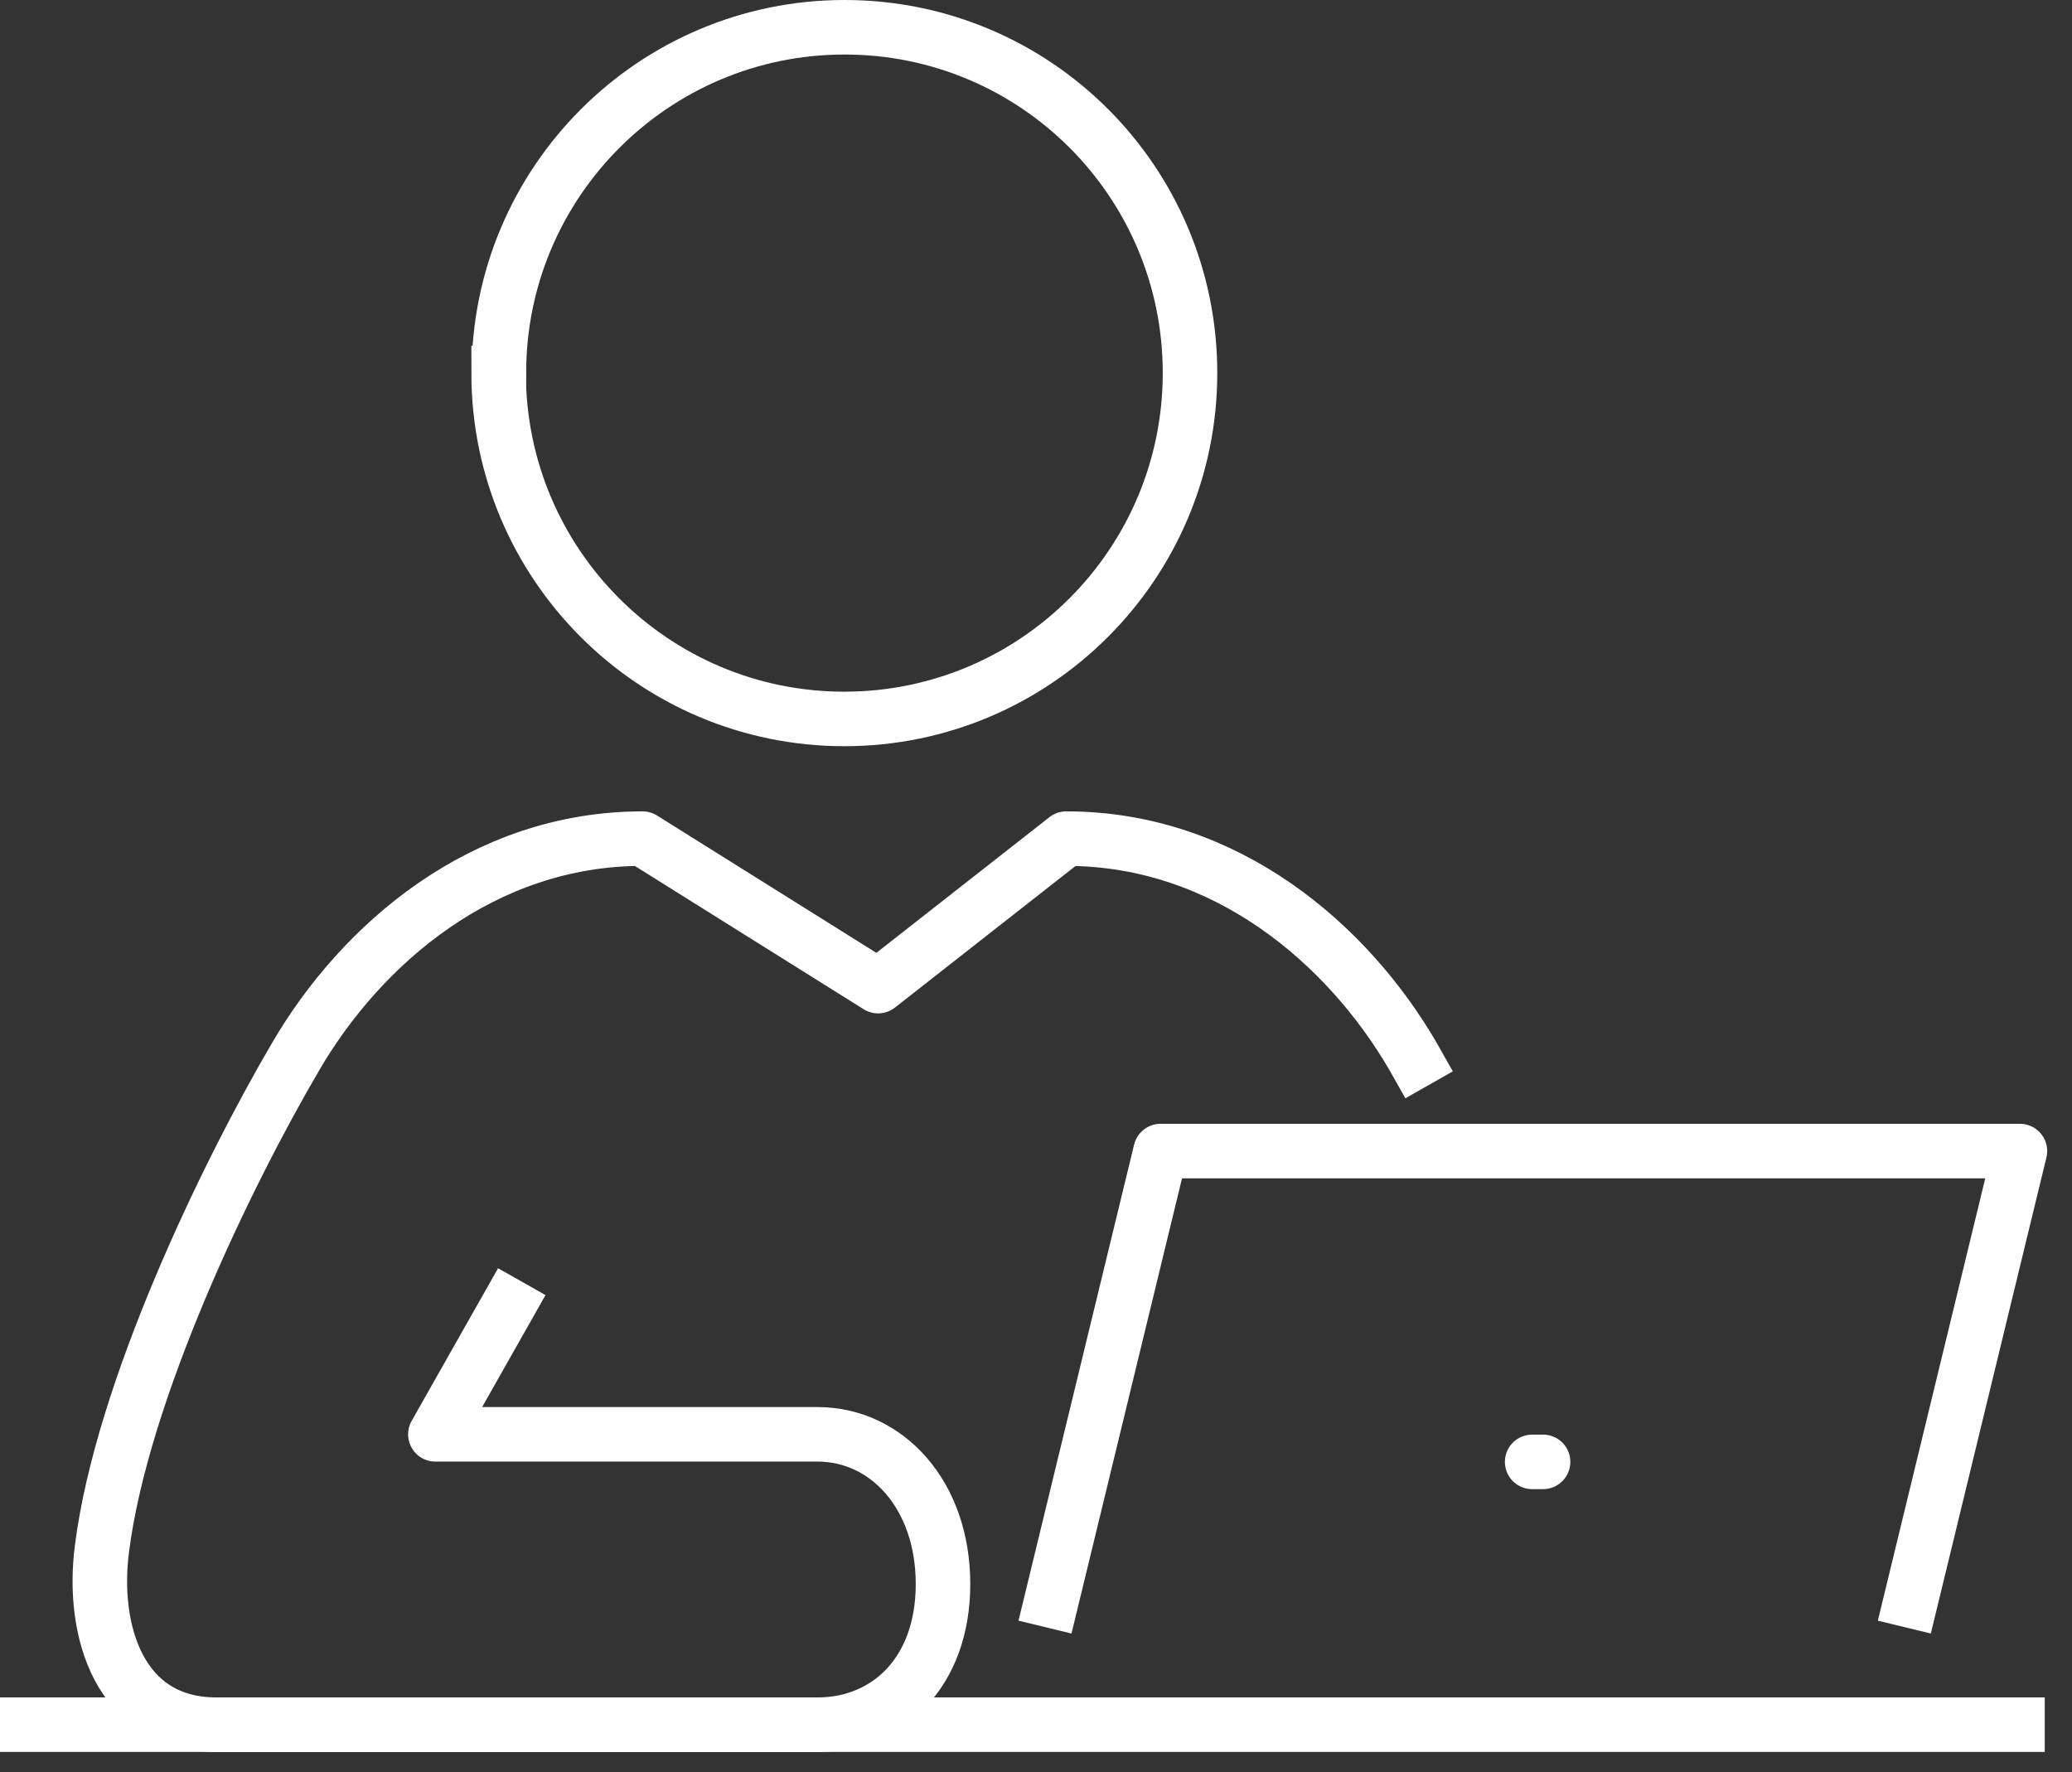 <?xml version="1.0" encoding="UTF-8"?>
<svg xmlns="http://www.w3.org/2000/svg" width="76" height="65" viewBox="0 0 76 65" fill="none">
  <rect x="0" y="0" width="76" height="65" fill="#333333" stroke="none"/>
  <g clip-path="url(#clip0_10433_7753)">
    <path d="M75 63.26H0" stroke="white" stroke-width="2" stroke-linejoin="round"></path>
    <path d="M19.139 47.01L15.969 52.61H29.989C32.529 52.61 34.589 54.83 34.589 58.1C34.589 61.37 32.529 63.26 29.989 63.26H7.939C4.389 63.26 3.349 59.83 3.739 56.81C4.469 51.04 8.289 43.11 10.859 38.73C13.239 34.66 17.689 30.76 23.569 30.76L32.209 36.17L39.109 30.76C44.989 30.76 49.449 34.66 51.819 38.73C52.009 39.06 52.209 39.42 52.419 39.79" stroke="white" stroke-width="2" stroke-linejoin="round"></path>
    <path d="M69.85 59.68L74.09 42.22H42.57L38.33 59.68" stroke="white" stroke-width="2" stroke-linejoin="round"></path>
    <path d="M56.599 53.62H56.199" stroke="white" stroke-width="2" stroke-linecap="round" stroke-linejoin="round"></path>
    <path d="M18.289 13.68C18.289 20.69 23.969 26.37 30.969 26.37C37.969 26.37 43.649 20.69 43.649 13.68C43.649 6.67 37.979 1 30.979 1C23.979 1 18.299 6.68 18.299 13.68H18.289Z" stroke="white" stroke-width="2" stroke-miterlimit="10"></path>
  </g>
  <defs>
    <clipPath id="clip0_10433_7753">
      <rect width="75.09" height="64.26" fill="white"></rect>
    </clipPath>
  </defs>
</svg>
